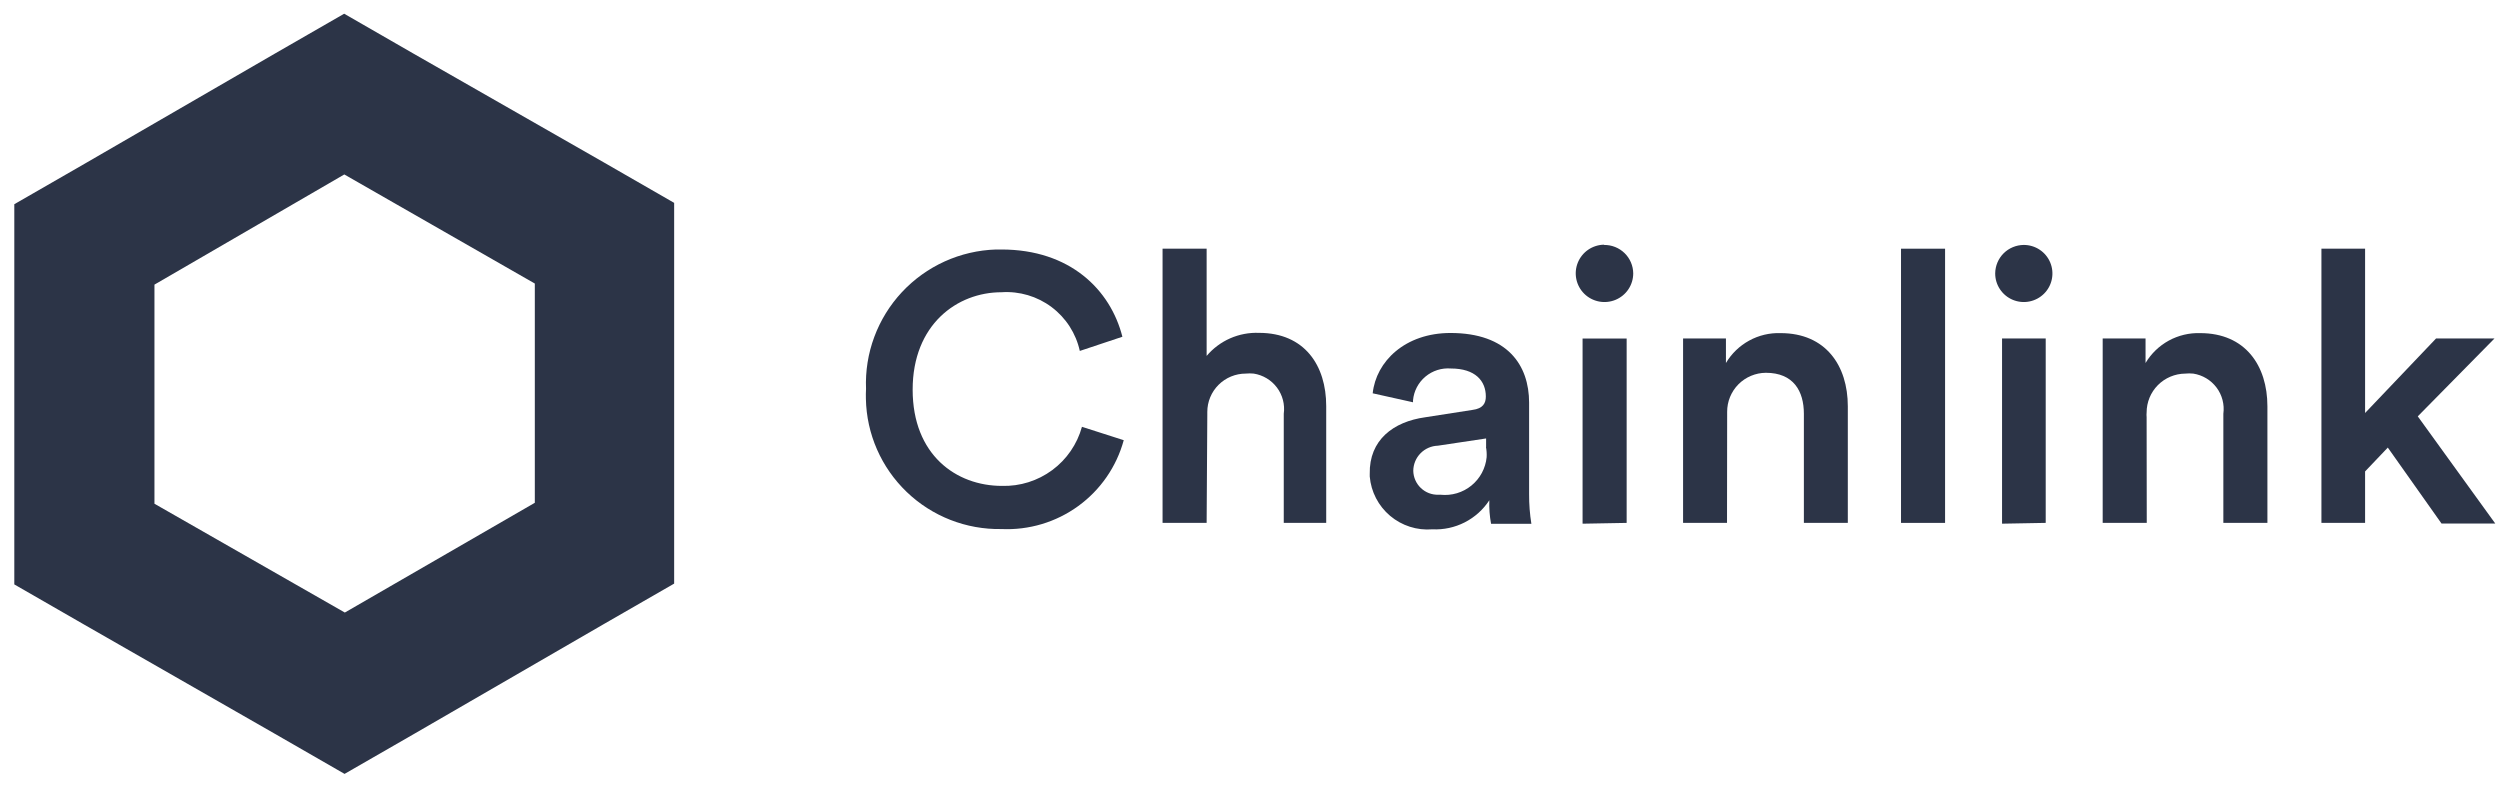<?xml version="1.0" encoding="UTF-8"?> <svg xmlns="http://www.w3.org/2000/svg" width="165" height="52" viewBox="0 0 165 52" fill="none"> <g clip-path="url(#clip0)"> <path d="M57.158 25.666C57.111 24.499 57.295 23.334 57.702 22.239C58.108 21.144 58.727 20.139 59.524 19.284C60.322 18.429 61.281 17.74 62.346 17.256C63.412 16.773 64.563 16.504 65.733 16.467H66.097C70.62 16.467 73.289 19.12 74.078 22.225L71.267 23.162C71.014 22.005 70.353 20.978 69.404 20.267C68.455 19.555 67.281 19.208 66.097 19.288C63.17 19.288 60.235 21.42 60.235 25.718C60.235 30.017 63.099 32.069 66.132 32.069C67.323 32.102 68.489 31.735 69.446 31.028C70.403 30.321 71.094 29.314 71.409 28.169L74.167 29.053C73.691 30.8 72.632 32.333 71.165 33.399C69.698 34.465 67.91 35.001 66.097 34.917C63.767 34.96 61.517 34.078 59.839 32.466C58.161 30.854 57.193 28.643 57.149 26.32C57.14 26.108 57.149 25.887 57.158 25.666Z" fill="#2C3447"></path> <path d="M79.638 34.511H76.729V16.414H79.638V23.49C80.06 22.991 80.591 22.594 81.19 22.33C81.79 22.067 82.442 21.943 83.096 21.969C86.102 21.969 87.53 24.118 87.53 26.798V34.511H84.728V27.311C84.812 26.697 84.651 26.075 84.279 25.579C83.907 25.082 83.355 24.752 82.741 24.657C82.567 24.64 82.392 24.64 82.218 24.657C81.546 24.657 80.9 24.924 80.425 25.398C79.949 25.873 79.682 26.516 79.682 27.187C79.678 27.261 79.678 27.335 79.682 27.408L79.638 34.511Z" fill="#2C3447"></path> <path d="M94.057 27.541L97.178 27.055C97.888 26.966 98.065 26.603 98.065 26.17C98.065 25.144 97.373 24.321 95.759 24.321C95.15 24.272 94.545 24.465 94.077 24.857C93.609 25.25 93.315 25.81 93.259 26.418V26.55L90.598 25.958C90.82 23.853 92.736 21.977 95.733 21.977C99.493 21.977 100.921 24.1 100.921 26.577V32.618C100.917 33.272 100.968 33.926 101.071 34.573H98.411C98.315 34.059 98.276 33.537 98.296 33.016C97.892 33.636 97.332 34.139 96.672 34.476C96.012 34.813 95.276 34.971 94.536 34.935C93.525 35.019 92.522 34.698 91.747 34.045C90.973 33.392 90.489 32.459 90.403 31.45C90.403 31.389 90.403 31.327 90.403 31.273C90.359 29.036 91.964 27.833 94.057 27.541ZM98.083 29.496V28.938L94.899 29.416C94.467 29.43 94.057 29.609 93.754 29.918C93.452 30.226 93.281 30.639 93.276 31.07C93.28 31.284 93.326 31.495 93.412 31.69C93.498 31.886 93.622 32.063 93.778 32.21C93.933 32.358 94.115 32.473 94.316 32.549C94.516 32.625 94.729 32.66 94.944 32.653H95.077C95.439 32.691 95.806 32.657 96.156 32.553C96.506 32.449 96.832 32.277 97.114 32.046C97.397 31.816 97.631 31.532 97.803 31.212C97.975 30.891 98.083 30.539 98.118 30.177C98.131 29.949 98.116 29.72 98.074 29.496H98.083Z" fill="#2C3447"></path> <path d="M105.869 16.167C106.119 16.164 106.367 16.209 106.6 16.302C106.831 16.394 107.043 16.532 107.222 16.706C107.401 16.88 107.543 17.088 107.641 17.317C107.739 17.547 107.791 17.793 107.793 18.042C107.793 18.416 107.683 18.78 107.475 19.091C107.268 19.402 106.973 19.644 106.628 19.788C106.282 19.932 105.903 19.971 105.535 19.9C105.168 19.829 104.83 19.652 104.563 19.39C104.297 19.128 104.114 18.793 104.038 18.427C103.962 18.062 103.995 17.682 104.135 17.336C104.275 16.99 104.513 16.692 104.822 16.481C105.13 16.27 105.495 16.155 105.869 16.149V16.167ZM104.45 34.564V22.341H107.359V34.511L104.45 34.564Z" fill="#2C3447"></path> <path d="M113.983 34.51H111.083V22.34H113.912V23.958C114.281 23.337 114.811 22.826 115.446 22.479C116.081 22.131 116.798 21.961 117.522 21.986C120.501 21.986 121.956 24.135 121.956 26.815V34.51H119.056V27.31C119.056 25.816 118.373 24.604 116.546 24.604C116.208 24.606 115.875 24.675 115.564 24.806C115.252 24.937 114.97 25.128 114.733 25.367C114.496 25.607 114.309 25.892 114.181 26.204C114.054 26.516 113.99 26.85 113.992 27.186C113.992 27.284 113.992 27.381 113.992 27.478L113.983 34.51Z" fill="#2C3447"></path> <path d="M125.467 34.511V16.414H128.375V34.511H125.467Z" fill="#2C3447"></path> <path d="M133.563 16.166C133.937 16.164 134.304 16.273 134.616 16.48C134.928 16.686 135.171 16.98 135.315 17.325C135.459 17.67 135.497 18.049 135.424 18.415C135.352 18.782 135.172 19.118 134.907 19.382C134.642 19.646 134.305 19.826 133.938 19.898C133.571 19.971 133.191 19.933 132.845 19.789C132.499 19.645 132.205 19.402 131.998 19.091C131.79 18.78 131.681 18.415 131.683 18.041C131.688 17.545 131.887 17.071 132.238 16.72C132.59 16.37 133.066 16.171 133.563 16.166ZM132.135 34.563V22.34H135.017V34.51L132.135 34.563Z" fill="#2C3447"></path> <path d="M141.686 34.511H138.777V22.34H141.606V23.959C141.975 23.338 142.505 22.828 143.14 22.48C143.775 22.134 144.492 21.963 145.215 21.986C148.195 21.986 149.649 24.136 149.649 26.816V34.511H146.741V27.311C146.824 26.697 146.664 26.075 146.292 25.579C145.92 25.083 145.368 24.752 144.754 24.658C144.577 24.64 144.399 24.64 144.222 24.658C143.545 24.665 142.897 24.938 142.42 25.418C141.944 25.898 141.677 26.547 141.677 27.223C141.667 27.326 141.667 27.429 141.677 27.532L141.686 34.511Z" fill="#2C3447"></path> <path d="M159.573 27.479L164.689 34.555H161.142L157.595 29.54L156.096 31.114V34.511H153.214V16.414H156.096V27.258L160.779 22.34H164.636L159.573 27.479Z" fill="#2C3447"></path> <path d="M22.724 11.514L35.298 18.714V33.184L22.759 40.428L10.194 33.246V18.785L22.724 11.514ZM22.724 0.9L18.113 3.554L5.556 10.824L0.944 13.478V38.571L5.556 41.224L18.13 48.424L22.741 51.077L27.353 48.424L39.883 41.171L44.494 38.518V13.389L39.883 10.736L27.317 3.554L22.706 0.9H22.724Z" fill="#2C3447"></path> </g> <defs> <clipPath id="clip0"> <rect width="164.055" height="50.416" fill="white" transform="translate(0.944 0.9)"></rect> </clipPath> </defs> </svg> 